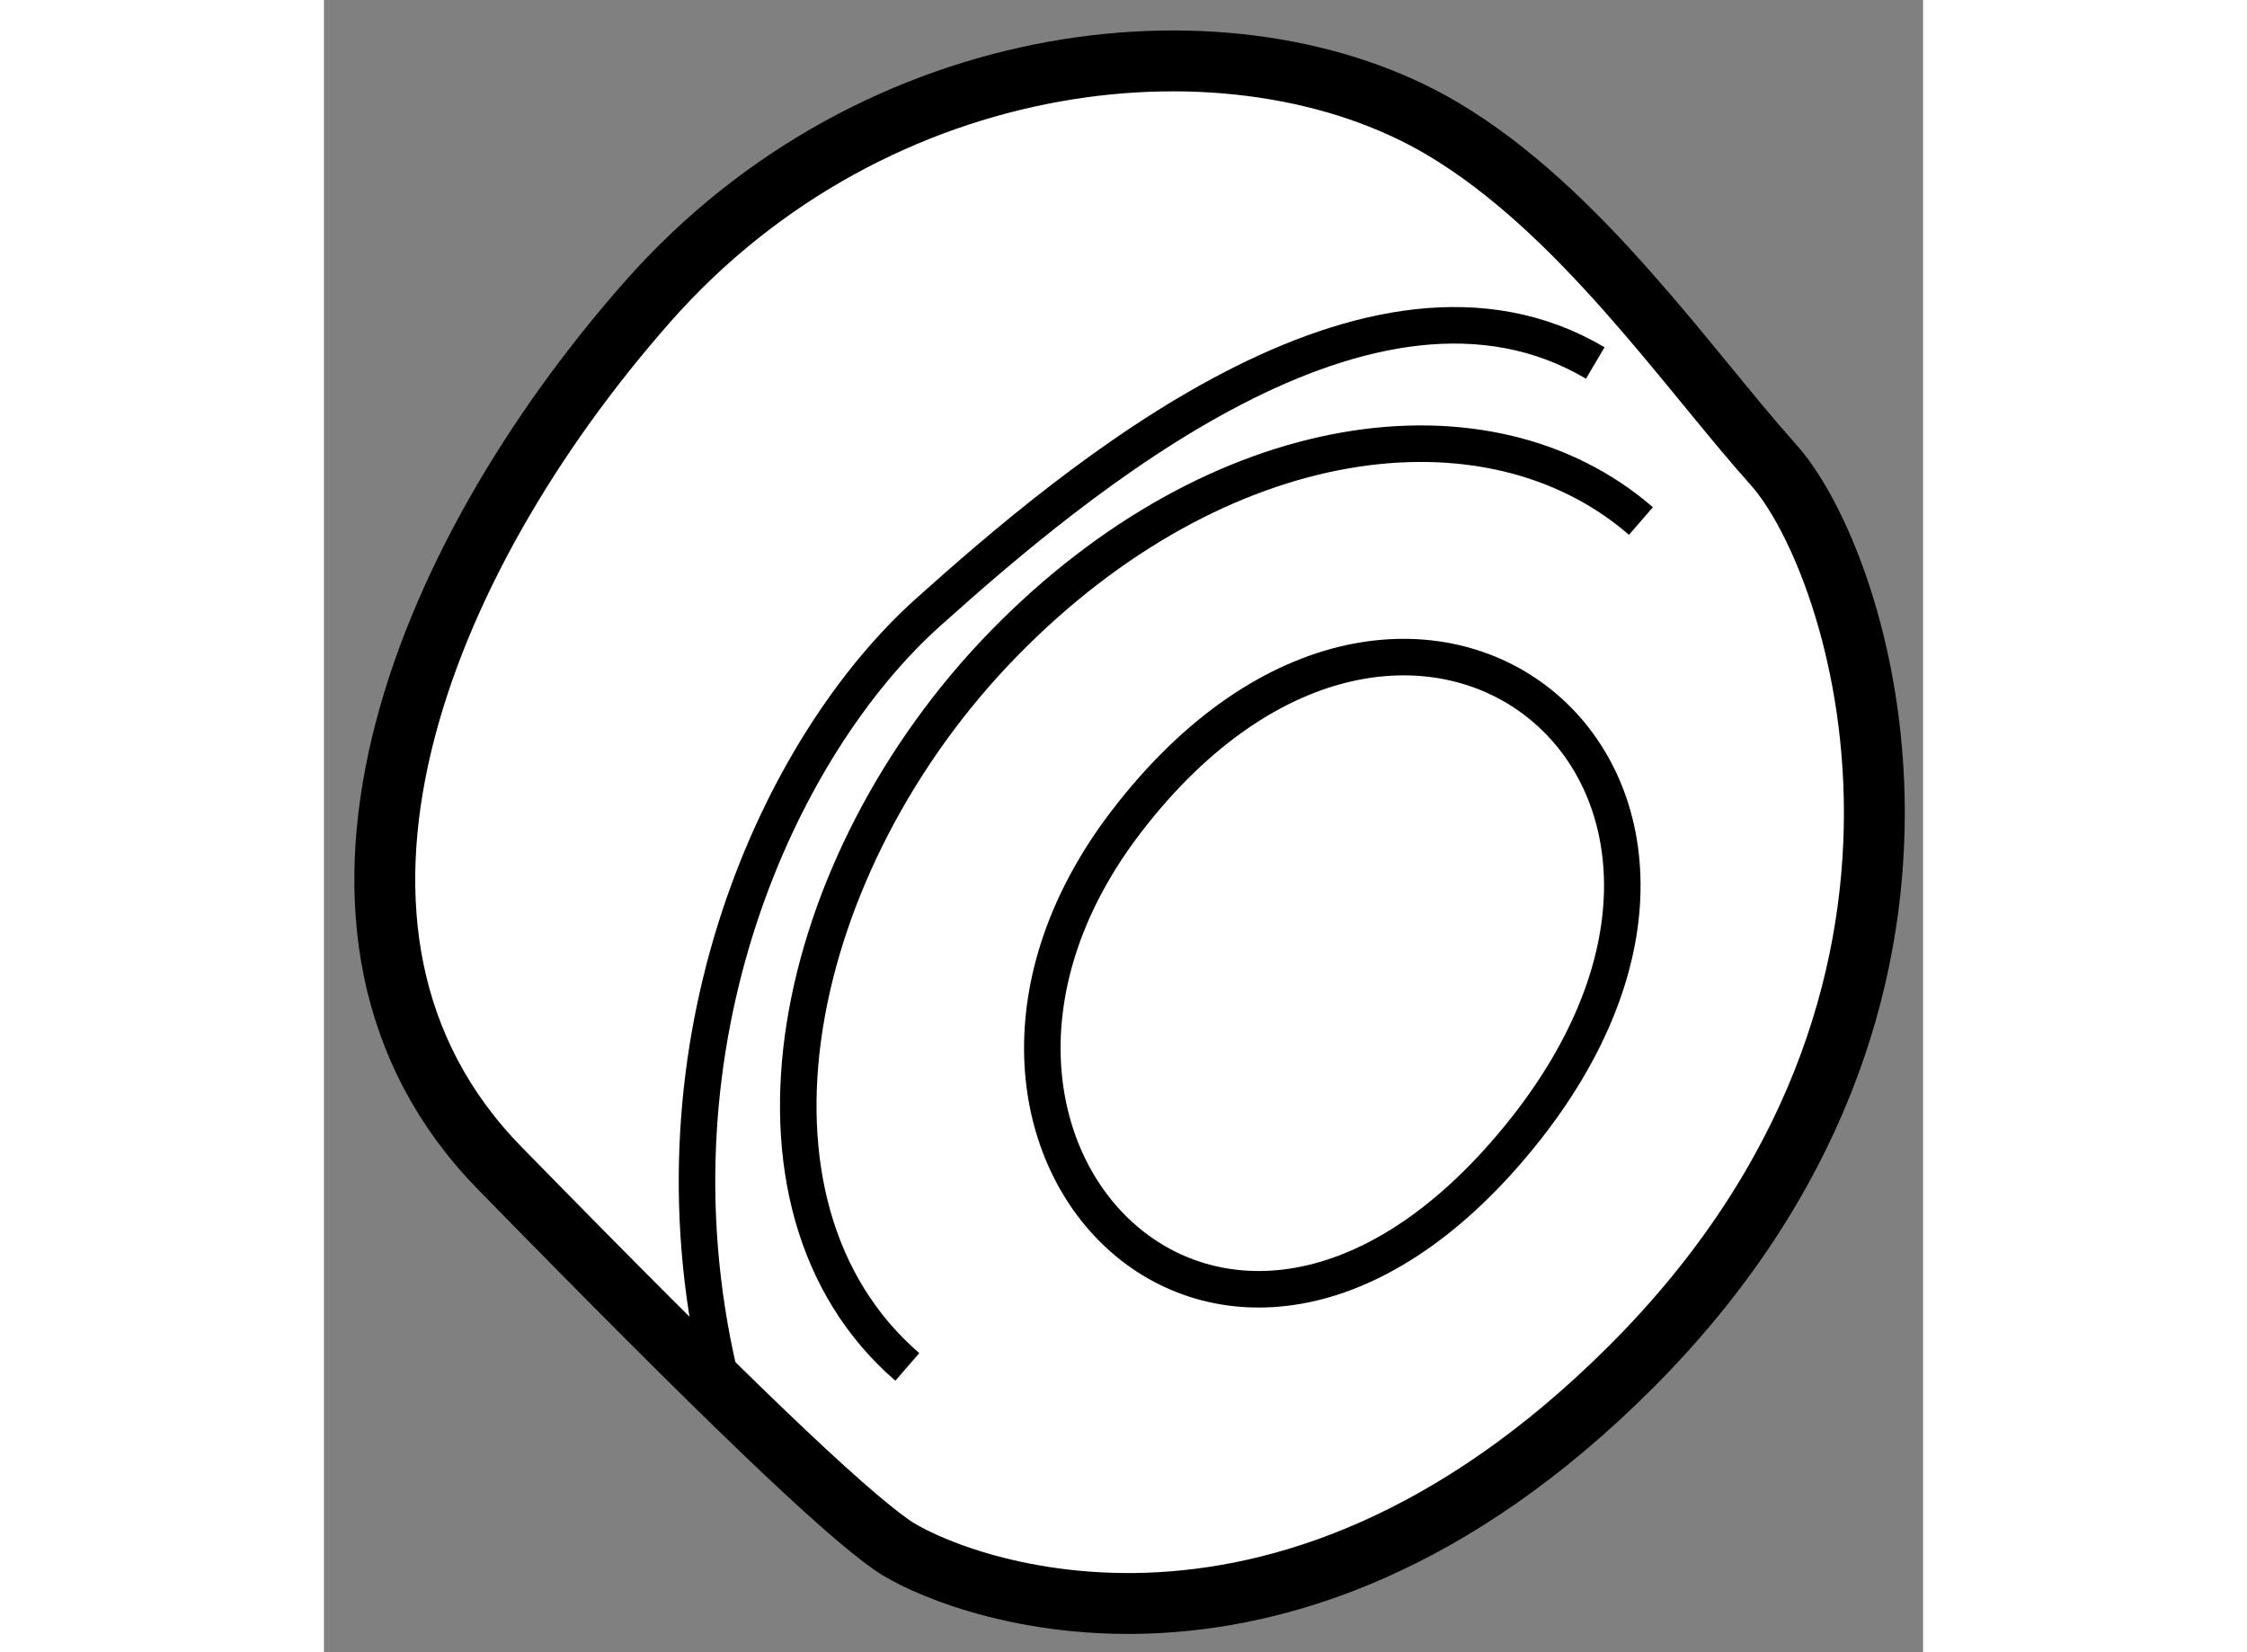 <?xml version="1.0" encoding="utf-8"?>
<!-- Generator: Adobe Illustrator 15.1.0, SVG Export Plug-In . SVG Version: 6.00 Build 0)  -->
<!DOCTYPE svg PUBLIC "-//W3C//DTD SVG 1.1//EN" "http://www.w3.org/Graphics/SVG/1.1/DTD/svg11.dtd">
<svg version="1.1" xmlns="http://www.w3.org/2000/svg" xmlns:xlink="http://www.w3.org/1999/xlink" x="0px" y="0px" width="244.8px"
	 height="180px" viewBox="140.9 129.5 13.133 13.569" enable-background="new 0 0 244.8 180" xml:space="preserve">
	
<rect x="140.9" y="129.5" width="13.133" height="13.569" fill="#808080" stroke="none"/>
	
<g><path fill="#FFFFFF" stroke="#000000" stroke-width="0.5" d="M150.085,130.556c-1.699-1.006-4.646-0.712-6.528,1.423
			s-3.098,5.188-1.214,7.114s2.805,2.804,3.223,3.097s3.139,1.465,6.068-1.464c3.056-3.055,1.884-6.611,1.172-7.407
			S151.215,131.225,150.085,130.556z"></path><path fill="none" stroke="#000000" stroke-width="0.3" d="M151.341,132.481c-1.842-1.089-4.269,0.962-5.482,2.05
			s-2.344,3.515-1.716,6.235"></path><path fill="none" stroke="#000000" stroke-width="0.3" d="M145.691,140.726c-1.549-1.34-0.963-4.145,0.795-5.943
			s3.975-2.092,5.23-1.004"></path><path fill="none" stroke="#000000" stroke-width="0.3" d="M147.49,136.247c-2.018,2.63,0.796,5.565,3.223,2.595
			S149.834,133.191,147.49,136.247z"></path></g>


</svg>